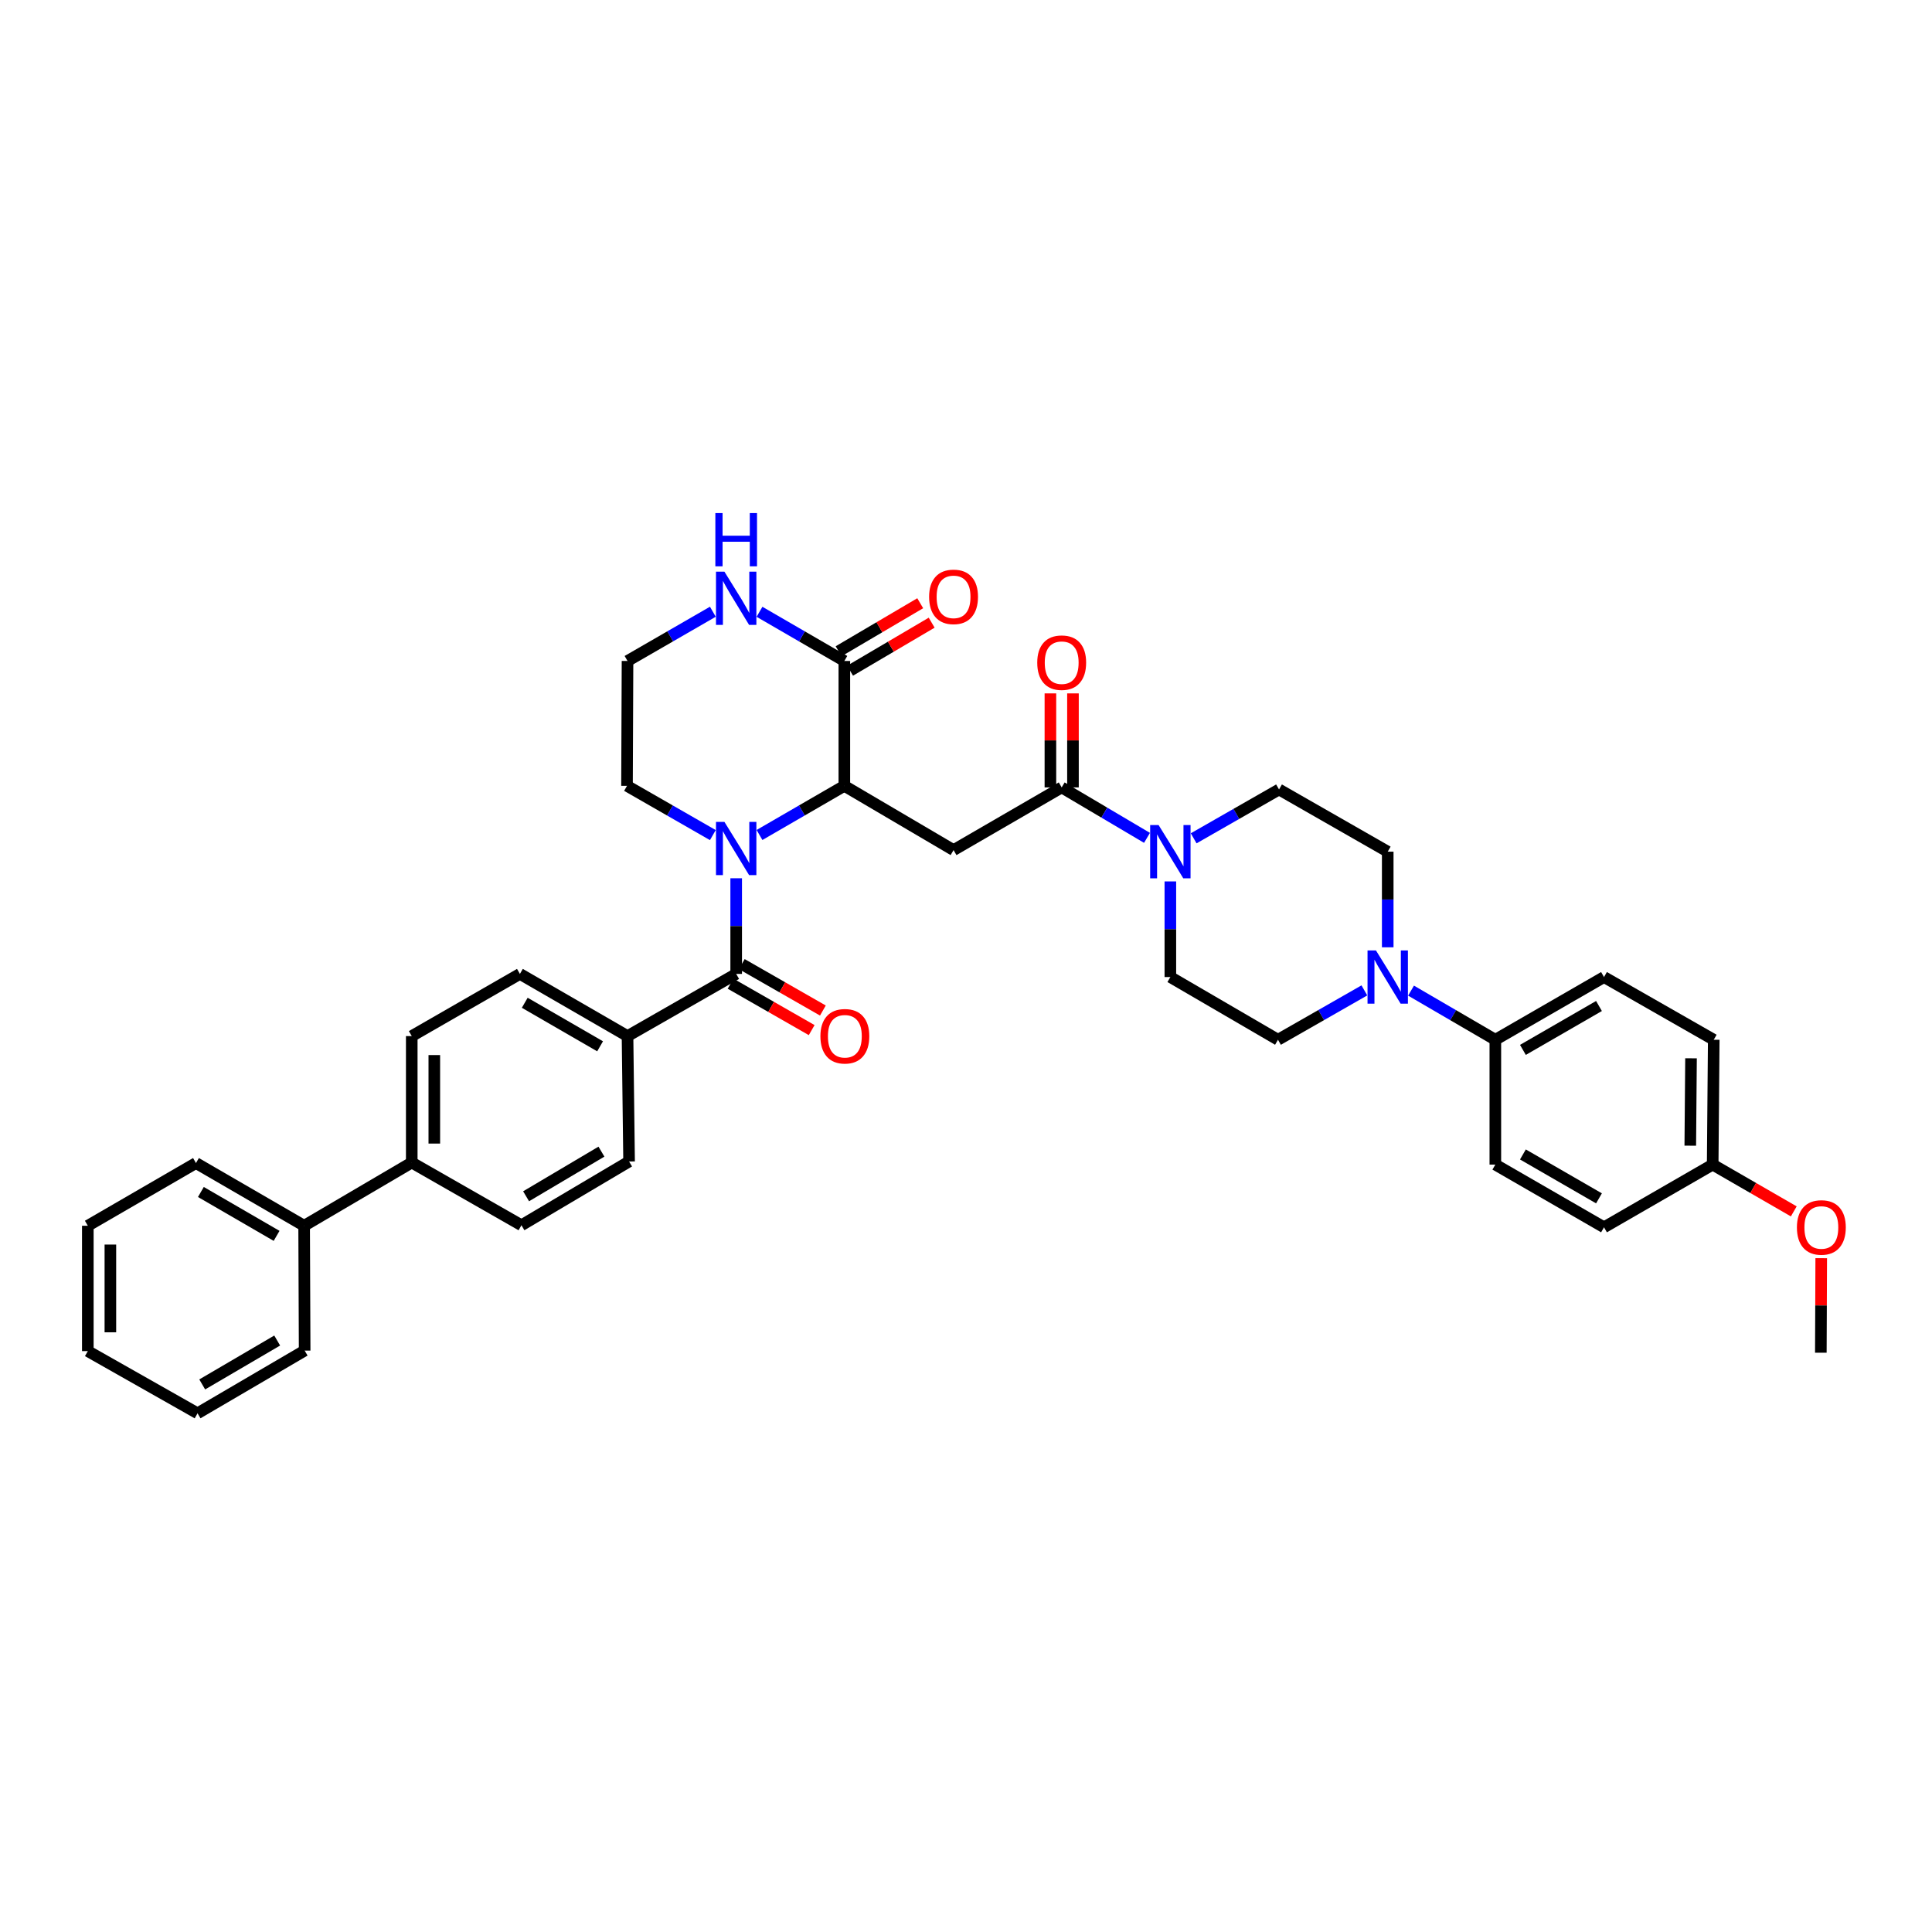 <?xml version='1.0' encoding='iso-8859-1'?>
<svg version='1.1' baseProfile='full'
              xmlns='http://www.w3.org/2000/svg'
                      xmlns:rdkit='http://www.rdkit.org/xml'
                      xmlns:xlink='http://www.w3.org/1999/xlink'
                  xml:space='preserve'
width='1000px' height='1000px' viewBox='0 0 1000 1000'>
<!-- END OF HEADER -->
<rect style='opacity:1.0;fill:#FFFFFF;stroke:none' width='1000' height='1000' x='0' y='0'> </rect>
<path class='bond-0' d='M 393.117,432.189 L 415.073,419.472' style='fill:none;fill-rule:evenodd;stroke:#0000FF;stroke-width:6px;stroke-linecap:butt;stroke-linejoin:miter;stroke-opacity:1' />
<path class='bond-0' d='M 415.073,419.472 L 437.029,406.755' style='fill:none;fill-rule:evenodd;stroke:#000000;stroke-width:6px;stroke-linecap:butt;stroke-linejoin:miter;stroke-opacity:1' />
<path class='bond-2' d='M 381.049,454.581 L 381.049,479.337' style='fill:none;fill-rule:evenodd;stroke:#0000FF;stroke-width:6px;stroke-linecap:butt;stroke-linejoin:miter;stroke-opacity:1' />
<path class='bond-2' d='M 381.049,479.337 L 381.049,504.092' style='fill:none;fill-rule:evenodd;stroke:#000000;stroke-width:6px;stroke-linecap:butt;stroke-linejoin:miter;stroke-opacity:1' />
<path class='bond-25' d='M 368.969,432.248 L 346.753,419.502' style='fill:none;fill-rule:evenodd;stroke:#0000FF;stroke-width:6px;stroke-linecap:butt;stroke-linejoin:miter;stroke-opacity:1' />
<path class='bond-25' d='M 346.753,419.502 L 324.537,406.755' style='fill:none;fill-rule:evenodd;stroke:#000000;stroke-width:6px;stroke-linecap:butt;stroke-linejoin:miter;stroke-opacity:1' />
<path class='bond-1' d='M 437.029,406.755 L 493.56,440.009' style='fill:none;fill-rule:evenodd;stroke:#000000;stroke-width:6px;stroke-linecap:butt;stroke-linejoin:miter;stroke-opacity:1' />
<path class='bond-5' d='M 437.029,406.755 L 437.029,342.121' style='fill:none;fill-rule:evenodd;stroke:#000000;stroke-width:6px;stroke-linecap:butt;stroke-linejoin:miter;stroke-opacity:1' />
<path class='bond-3' d='M 493.56,440.009 L 549.527,407.566' style='fill:none;fill-rule:evenodd;stroke:#000000;stroke-width:6px;stroke-linecap:butt;stroke-linejoin:miter;stroke-opacity:1' />
<path class='bond-8' d='M 381.049,504.092 L 324.803,536.283' style='fill:none;fill-rule:evenodd;stroke:#000000;stroke-width:6px;stroke-linecap:butt;stroke-linejoin:miter;stroke-opacity:1' />
<path class='bond-10' d='M 378.148,509.16 L 399.136,521.171' style='fill:none;fill-rule:evenodd;stroke:#000000;stroke-width:6px;stroke-linecap:butt;stroke-linejoin:miter;stroke-opacity:1' />
<path class='bond-10' d='M 399.136,521.171 L 420.124,533.183' style='fill:none;fill-rule:evenodd;stroke:#FF0000;stroke-width:6px;stroke-linecap:butt;stroke-linejoin:miter;stroke-opacity:1' />
<path class='bond-10' d='M 383.949,499.025 L 404.936,511.036' style='fill:none;fill-rule:evenodd;stroke:#000000;stroke-width:6px;stroke-linecap:butt;stroke-linejoin:miter;stroke-opacity:1' />
<path class='bond-10' d='M 404.936,511.036 L 425.924,523.048' style='fill:none;fill-rule:evenodd;stroke:#FF0000;stroke-width:6px;stroke-linecap:butt;stroke-linejoin:miter;stroke-opacity:1' />
<path class='bond-4' d='M 549.527,407.566 L 571.607,420.621' style='fill:none;fill-rule:evenodd;stroke:#000000;stroke-width:6px;stroke-linecap:butt;stroke-linejoin:miter;stroke-opacity:1' />
<path class='bond-4' d='M 571.607,420.621 L 593.688,433.675' style='fill:none;fill-rule:evenodd;stroke:#0000FF;stroke-width:6px;stroke-linecap:butt;stroke-linejoin:miter;stroke-opacity:1' />
<path class='bond-15' d='M 555.366,407.566 L 555.366,383.232' style='fill:none;fill-rule:evenodd;stroke:#000000;stroke-width:6px;stroke-linecap:butt;stroke-linejoin:miter;stroke-opacity:1' />
<path class='bond-15' d='M 555.366,383.232 L 555.366,358.898' style='fill:none;fill-rule:evenodd;stroke:#FF0000;stroke-width:6px;stroke-linecap:butt;stroke-linejoin:miter;stroke-opacity:1' />
<path class='bond-15' d='M 543.688,407.566 L 543.688,383.232' style='fill:none;fill-rule:evenodd;stroke:#000000;stroke-width:6px;stroke-linecap:butt;stroke-linejoin:miter;stroke-opacity:1' />
<path class='bond-15' d='M 543.688,383.232 L 543.688,358.898' style='fill:none;fill-rule:evenodd;stroke:#FF0000;stroke-width:6px;stroke-linecap:butt;stroke-linejoin:miter;stroke-opacity:1' />
<path class='bond-11' d='M 617.844,433.912 L 639.935,421.271' style='fill:none;fill-rule:evenodd;stroke:#0000FF;stroke-width:6px;stroke-linecap:butt;stroke-linejoin:miter;stroke-opacity:1' />
<path class='bond-11' d='M 639.935,421.271 L 662.025,408.63' style='fill:none;fill-rule:evenodd;stroke:#000000;stroke-width:6px;stroke-linecap:butt;stroke-linejoin:miter;stroke-opacity:1' />
<path class='bond-12' d='M 605.773,456.222 L 605.773,480.971' style='fill:none;fill-rule:evenodd;stroke:#0000FF;stroke-width:6px;stroke-linecap:butt;stroke-linejoin:miter;stroke-opacity:1' />
<path class='bond-12' d='M 605.773,480.971 L 605.773,505.721' style='fill:none;fill-rule:evenodd;stroke:#000000;stroke-width:6px;stroke-linecap:butt;stroke-linejoin:miter;stroke-opacity:1' />
<path class='bond-17' d='M 439.99,347.153 L 461.11,334.724' style='fill:none;fill-rule:evenodd;stroke:#000000;stroke-width:6px;stroke-linecap:butt;stroke-linejoin:miter;stroke-opacity:1' />
<path class='bond-17' d='M 461.11,334.724 L 482.231,322.295' style='fill:none;fill-rule:evenodd;stroke:#FF0000;stroke-width:6px;stroke-linecap:butt;stroke-linejoin:miter;stroke-opacity:1' />
<path class='bond-17' d='M 434.067,337.089 L 455.188,324.66' style='fill:none;fill-rule:evenodd;stroke:#000000;stroke-width:6px;stroke-linecap:butt;stroke-linejoin:miter;stroke-opacity:1' />
<path class='bond-17' d='M 455.188,324.66 L 476.308,312.231' style='fill:none;fill-rule:evenodd;stroke:#FF0000;stroke-width:6px;stroke-linecap:butt;stroke-linejoin:miter;stroke-opacity:1' />
<path class='bond-37' d='M 437.029,342.121 L 415.073,329.391' style='fill:none;fill-rule:evenodd;stroke:#000000;stroke-width:6px;stroke-linecap:butt;stroke-linejoin:miter;stroke-opacity:1' />
<path class='bond-37' d='M 415.073,329.391 L 393.118,316.662' style='fill:none;fill-rule:evenodd;stroke:#0000FF;stroke-width:6px;stroke-linecap:butt;stroke-linejoin:miter;stroke-opacity:1' />
<path class='bond-6' d='M 706.197,512.627 L 683.842,525.402' style='fill:none;fill-rule:evenodd;stroke:#0000FF;stroke-width:6px;stroke-linecap:butt;stroke-linejoin:miter;stroke-opacity:1' />
<path class='bond-6' d='M 683.842,525.402 L 661.487,538.177' style='fill:none;fill-rule:evenodd;stroke:#000000;stroke-width:6px;stroke-linecap:butt;stroke-linejoin:miter;stroke-opacity:1' />
<path class='bond-9' d='M 730.347,512.749 L 752.166,525.463' style='fill:none;fill-rule:evenodd;stroke:#0000FF;stroke-width:6px;stroke-linecap:butt;stroke-linejoin:miter;stroke-opacity:1' />
<path class='bond-9' d='M 752.166,525.463 L 773.985,538.177' style='fill:none;fill-rule:evenodd;stroke:#000000;stroke-width:6px;stroke-linecap:butt;stroke-linejoin:miter;stroke-opacity:1' />
<path class='bond-39' d='M 718.284,490.319 L 718.284,465.57' style='fill:none;fill-rule:evenodd;stroke:#0000FF;stroke-width:6px;stroke-linecap:butt;stroke-linejoin:miter;stroke-opacity:1' />
<path class='bond-39' d='M 718.284,465.57 L 718.284,440.82' style='fill:none;fill-rule:evenodd;stroke:#000000;stroke-width:6px;stroke-linecap:butt;stroke-linejoin:miter;stroke-opacity:1' />
<path class='bond-7' d='M 368.974,316.632 L 346.888,329.376' style='fill:none;fill-rule:evenodd;stroke:#0000FF;stroke-width:6px;stroke-linecap:butt;stroke-linejoin:miter;stroke-opacity:1' />
<path class='bond-7' d='M 346.888,329.376 L 324.803,342.121' style='fill:none;fill-rule:evenodd;stroke:#000000;stroke-width:6px;stroke-linecap:butt;stroke-linejoin:miter;stroke-opacity:1' />
<path class='bond-18' d='M 324.803,536.283 L 269.102,504.092' style='fill:none;fill-rule:evenodd;stroke:#000000;stroke-width:6px;stroke-linecap:butt;stroke-linejoin:miter;stroke-opacity:1' />
<path class='bond-18' d='M 310.605,541.565 L 271.614,519.031' style='fill:none;fill-rule:evenodd;stroke:#000000;stroke-width:6px;stroke-linecap:butt;stroke-linejoin:miter;stroke-opacity:1' />
<path class='bond-19' d='M 324.803,536.283 L 325.614,601.183' style='fill:none;fill-rule:evenodd;stroke:#000000;stroke-width:6px;stroke-linecap:butt;stroke-linejoin:miter;stroke-opacity:1' />
<path class='bond-22' d='M 773.985,538.177 L 830.231,505.721' style='fill:none;fill-rule:evenodd;stroke:#000000;stroke-width:6px;stroke-linecap:butt;stroke-linejoin:miter;stroke-opacity:1' />
<path class='bond-22' d='M 788.258,543.423 L 827.63,520.703' style='fill:none;fill-rule:evenodd;stroke:#000000;stroke-width:6px;stroke-linecap:butt;stroke-linejoin:miter;stroke-opacity:1' />
<path class='bond-23' d='M 773.985,538.177 L 773.985,602.792' style='fill:none;fill-rule:evenodd;stroke:#000000;stroke-width:6px;stroke-linecap:butt;stroke-linejoin:miter;stroke-opacity:1' />
<path class='bond-14' d='M 662.025,408.63 L 718.284,440.82' style='fill:none;fill-rule:evenodd;stroke:#000000;stroke-width:6px;stroke-linecap:butt;stroke-linejoin:miter;stroke-opacity:1' />
<path class='bond-13' d='M 605.773,505.721 L 661.487,538.177' style='fill:none;fill-rule:evenodd;stroke:#000000;stroke-width:6px;stroke-linecap:butt;stroke-linejoin:miter;stroke-opacity:1' />
<path class='bond-16' d='M 213.122,601.728 L 269.9,634.184' style='fill:none;fill-rule:evenodd;stroke:#000000;stroke-width:6px;stroke-linecap:butt;stroke-linejoin:miter;stroke-opacity:1' />
<path class='bond-24' d='M 213.122,601.728 L 157.421,634.45' style='fill:none;fill-rule:evenodd;stroke:#000000;stroke-width:6px;stroke-linecap:butt;stroke-linejoin:miter;stroke-opacity:1' />
<path class='bond-38' d='M 213.122,601.728 L 213.122,536.283' style='fill:none;fill-rule:evenodd;stroke:#000000;stroke-width:6px;stroke-linecap:butt;stroke-linejoin:miter;stroke-opacity:1' />
<path class='bond-38' d='M 224.799,591.911 L 224.799,546.1' style='fill:none;fill-rule:evenodd;stroke:#000000;stroke-width:6px;stroke-linecap:butt;stroke-linejoin:miter;stroke-opacity:1' />
<path class='bond-21' d='M 269.102,504.092 L 213.122,536.283' style='fill:none;fill-rule:evenodd;stroke:#000000;stroke-width:6px;stroke-linecap:butt;stroke-linejoin:miter;stroke-opacity:1' />
<path class='bond-20' d='M 325.614,601.183 L 269.9,634.184' style='fill:none;fill-rule:evenodd;stroke:#000000;stroke-width:6px;stroke-linecap:butt;stroke-linejoin:miter;stroke-opacity:1' />
<path class='bond-20' d='M 311.305,596.086 L 272.306,619.187' style='fill:none;fill-rule:evenodd;stroke:#000000;stroke-width:6px;stroke-linecap:butt;stroke-linejoin:miter;stroke-opacity:1' />
<path class='bond-28' d='M 830.231,505.721 L 887.028,538.177' style='fill:none;fill-rule:evenodd;stroke:#000000;stroke-width:6px;stroke-linecap:butt;stroke-linejoin:miter;stroke-opacity:1' />
<path class='bond-29' d='M 773.985,602.792 L 830.231,635.248' style='fill:none;fill-rule:evenodd;stroke:#000000;stroke-width:6px;stroke-linecap:butt;stroke-linejoin:miter;stroke-opacity:1' />
<path class='bond-29' d='M 788.258,597.546 L 827.63,620.266' style='fill:none;fill-rule:evenodd;stroke:#000000;stroke-width:6px;stroke-linecap:butt;stroke-linejoin:miter;stroke-opacity:1' />
<path class='bond-31' d='M 157.421,634.45 L 101.434,601.994' style='fill:none;fill-rule:evenodd;stroke:#000000;stroke-width:6px;stroke-linecap:butt;stroke-linejoin:miter;stroke-opacity:1' />
<path class='bond-31' d='M 143.166,639.684 L 103.976,616.965' style='fill:none;fill-rule:evenodd;stroke:#000000;stroke-width:6px;stroke-linecap:butt;stroke-linejoin:miter;stroke-opacity:1' />
<path class='bond-32' d='M 157.421,634.45 L 157.687,699.065' style='fill:none;fill-rule:evenodd;stroke:#000000;stroke-width:6px;stroke-linecap:butt;stroke-linejoin:miter;stroke-opacity:1' />
<path class='bond-26' d='M 324.537,406.755 L 324.803,342.121' style='fill:none;fill-rule:evenodd;stroke:#000000;stroke-width:6px;stroke-linecap:butt;stroke-linejoin:miter;stroke-opacity:1' />
<path class='bond-27' d='M 886.483,602.792 L 830.231,635.248' style='fill:none;fill-rule:evenodd;stroke:#000000;stroke-width:6px;stroke-linecap:butt;stroke-linejoin:miter;stroke-opacity:1' />
<path class='bond-30' d='M 886.483,602.792 L 907.469,614.902' style='fill:none;fill-rule:evenodd;stroke:#000000;stroke-width:6px;stroke-linecap:butt;stroke-linejoin:miter;stroke-opacity:1' />
<path class='bond-30' d='M 907.469,614.902 L 928.455,627.012' style='fill:none;fill-rule:evenodd;stroke:#FF0000;stroke-width:6px;stroke-linecap:butt;stroke-linejoin:miter;stroke-opacity:1' />
<path class='bond-41' d='M 886.483,602.792 L 887.028,538.177' style='fill:none;fill-rule:evenodd;stroke:#000000;stroke-width:6px;stroke-linecap:butt;stroke-linejoin:miter;stroke-opacity:1' />
<path class='bond-41' d='M 874.888,593.001 L 875.27,547.771' style='fill:none;fill-rule:evenodd;stroke:#000000;stroke-width:6px;stroke-linecap:butt;stroke-linejoin:miter;stroke-opacity:1' />
<path class='bond-33' d='M 942.664,651.234 L 942.564,675.698' style='fill:none;fill-rule:evenodd;stroke:#FF0000;stroke-width:6px;stroke-linecap:butt;stroke-linejoin:miter;stroke-opacity:1' />
<path class='bond-33' d='M 942.564,675.698 L 942.463,700.161' style='fill:none;fill-rule:evenodd;stroke:#000000;stroke-width:6px;stroke-linecap:butt;stroke-linejoin:miter;stroke-opacity:1' />
<path class='bond-34' d='M 101.434,601.994 L 45.455,634.45' style='fill:none;fill-rule:evenodd;stroke:#000000;stroke-width:6px;stroke-linecap:butt;stroke-linejoin:miter;stroke-opacity:1' />
<path class='bond-35' d='M 157.687,699.065 L 102.252,731.522' style='fill:none;fill-rule:evenodd;stroke:#000000;stroke-width:6px;stroke-linecap:butt;stroke-linejoin:miter;stroke-opacity:1' />
<path class='bond-35' d='M 143.472,693.856 L 104.667,716.576' style='fill:none;fill-rule:evenodd;stroke:#000000;stroke-width:6px;stroke-linecap:butt;stroke-linejoin:miter;stroke-opacity:1' />
<path class='bond-40' d='M 45.455,634.45 L 45.455,699.331' style='fill:none;fill-rule:evenodd;stroke:#000000;stroke-width:6px;stroke-linecap:butt;stroke-linejoin:miter;stroke-opacity:1' />
<path class='bond-40' d='M 57.132,644.182 L 57.132,689.599' style='fill:none;fill-rule:evenodd;stroke:#000000;stroke-width:6px;stroke-linecap:butt;stroke-linejoin:miter;stroke-opacity:1' />
<path class='bond-36' d='M 102.252,731.522 L 45.455,699.331' style='fill:none;fill-rule:evenodd;stroke:#000000;stroke-width:6px;stroke-linecap:butt;stroke-linejoin:miter;stroke-opacity:1' />
<path  class='atom-0' d='M 374.957 425.4
L 383.987 439.996
Q 384.883 441.437, 386.323 444.045
Q 387.763 446.653, 387.841 446.808
L 387.841 425.4
L 391.5 425.4
L 391.5 452.958
L 387.724 452.958
L 378.032 436.999
Q 376.903 435.131, 375.697 432.99
Q 374.529 430.849, 374.178 430.188
L 374.178 452.958
L 370.597 452.958
L 370.597 425.4
L 374.957 425.4
' fill='#0000FF'/>
<path  class='atom-5' d='M 599.681 427.041
L 608.712 441.638
Q 609.607 443.078, 611.047 445.686
Q 612.487 448.294, 612.565 448.45
L 612.565 427.041
L 616.224 427.041
L 616.224 454.6
L 612.448 454.6
L 602.756 438.641
Q 601.627 436.772, 600.421 434.631
Q 599.253 432.491, 598.903 431.829
L 598.903 454.6
L 595.322 454.6
L 595.322 427.041
L 599.681 427.041
' fill='#0000FF'/>
<path  class='atom-7' d='M 712.192 491.941
L 721.223 506.538
Q 722.118 507.978, 723.558 510.586
Q 724.999 513.194, 725.076 513.35
L 725.076 491.941
L 728.735 491.941
L 728.735 519.5
L 724.96 519.5
L 715.267 503.541
Q 714.139 501.672, 712.932 499.532
Q 711.764 497.391, 711.414 496.729
L 711.414 519.5
L 707.833 519.5
L 707.833 491.941
L 712.192 491.941
' fill='#0000FF'/>
<path  class='atom-8' d='M 374.957 295.885
L 383.987 310.482
Q 384.883 311.922, 386.323 314.53
Q 387.763 317.138, 387.841 317.293
L 387.841 295.885
L 391.5 295.885
L 391.5 323.444
L 387.724 323.444
L 378.032 307.485
Q 376.903 305.616, 375.697 303.475
Q 374.529 301.334, 374.178 300.673
L 374.178 323.444
L 370.597 323.444
L 370.597 295.885
L 374.957 295.885
' fill='#0000FF'/>
<path  class='atom-8' d='M 370.267 265.571
L 374.003 265.571
L 374.003 277.287
L 388.094 277.287
L 388.094 265.571
L 391.831 265.571
L 391.831 293.129
L 388.094 293.129
L 388.094 280.401
L 374.003 280.401
L 374.003 293.129
L 370.267 293.129
L 370.267 265.571
' fill='#0000FF'/>
<path  class='atom-11' d='M 424.644 536.361
Q 424.644 529.743, 427.914 526.046
Q 431.183 522.348, 437.295 522.348
Q 443.406 522.348, 446.675 526.046
Q 449.945 529.743, 449.945 536.361
Q 449.945 543.056, 446.636 546.87
Q 443.328 550.646, 437.295 550.646
Q 431.222 550.646, 427.914 546.87
Q 424.644 543.095, 424.644 536.361
M 437.295 547.532
Q 441.498 547.532, 443.756 544.729
Q 446.053 541.888, 446.053 536.361
Q 446.053 530.95, 443.756 528.225
Q 441.498 525.462, 437.295 525.462
Q 433.091 525.462, 430.794 528.186
Q 428.537 530.911, 428.537 536.361
Q 428.537 541.927, 430.794 544.729
Q 433.091 547.532, 437.295 547.532
' fill='#FF0000'/>
<path  class='atom-16' d='M 536.876 342.997
Q 536.876 336.379, 540.146 332.682
Q 543.416 328.984, 549.527 328.984
Q 555.638 328.984, 558.908 332.682
Q 562.177 336.379, 562.177 342.997
Q 562.177 349.692, 558.869 353.506
Q 555.56 357.282, 549.527 357.282
Q 543.455 357.282, 540.146 353.506
Q 536.876 349.731, 536.876 342.997
M 549.527 354.168
Q 553.731 354.168, 555.988 351.365
Q 558.285 348.524, 558.285 342.997
Q 558.285 337.586, 555.988 334.861
Q 553.731 332.098, 549.527 332.098
Q 545.323 332.098, 543.026 334.822
Q 540.769 337.547, 540.769 342.997
Q 540.769 348.563, 543.026 351.365
Q 545.323 354.168, 549.527 354.168
' fill='#FF0000'/>
<path  class='atom-18' d='M 480.909 308.931
Q 480.909 302.314, 484.179 298.616
Q 487.449 294.918, 493.56 294.918
Q 499.671 294.918, 502.941 298.616
Q 506.21 302.314, 506.21 308.931
Q 506.21 315.626, 502.902 319.441
Q 499.593 323.216, 493.56 323.216
Q 487.488 323.216, 484.179 319.441
Q 480.909 315.665, 480.909 308.931
M 493.56 320.103
Q 497.764 320.103, 500.021 317.3
Q 502.318 314.458, 502.318 308.931
Q 502.318 303.521, 500.021 300.796
Q 497.764 298.032, 493.56 298.032
Q 489.356 298.032, 487.06 300.757
Q 484.802 303.482, 484.802 308.931
Q 484.802 314.497, 487.06 317.3
Q 489.356 320.103, 493.56 320.103
' fill='#FF0000'/>
<path  class='atom-31' d='M 930.079 635.326
Q 930.079 628.709, 933.348 625.011
Q 936.618 621.313, 942.729 621.313
Q 948.84 621.313, 952.11 625.011
Q 955.38 628.709, 955.38 635.326
Q 955.38 642.021, 952.071 645.836
Q 948.763 649.611, 942.729 649.611
Q 936.657 649.611, 933.348 645.836
Q 930.079 642.06, 930.079 635.326
M 942.729 646.497
Q 946.933 646.497, 949.191 643.695
Q 951.487 640.853, 951.487 635.326
Q 951.487 629.916, 949.191 627.191
Q 946.933 624.427, 942.729 624.427
Q 938.525 624.427, 936.229 627.152
Q 933.971 629.877, 933.971 635.326
Q 933.971 640.892, 936.229 643.695
Q 938.525 646.497, 942.729 646.497
' fill='#FF0000'/>
</svg>
